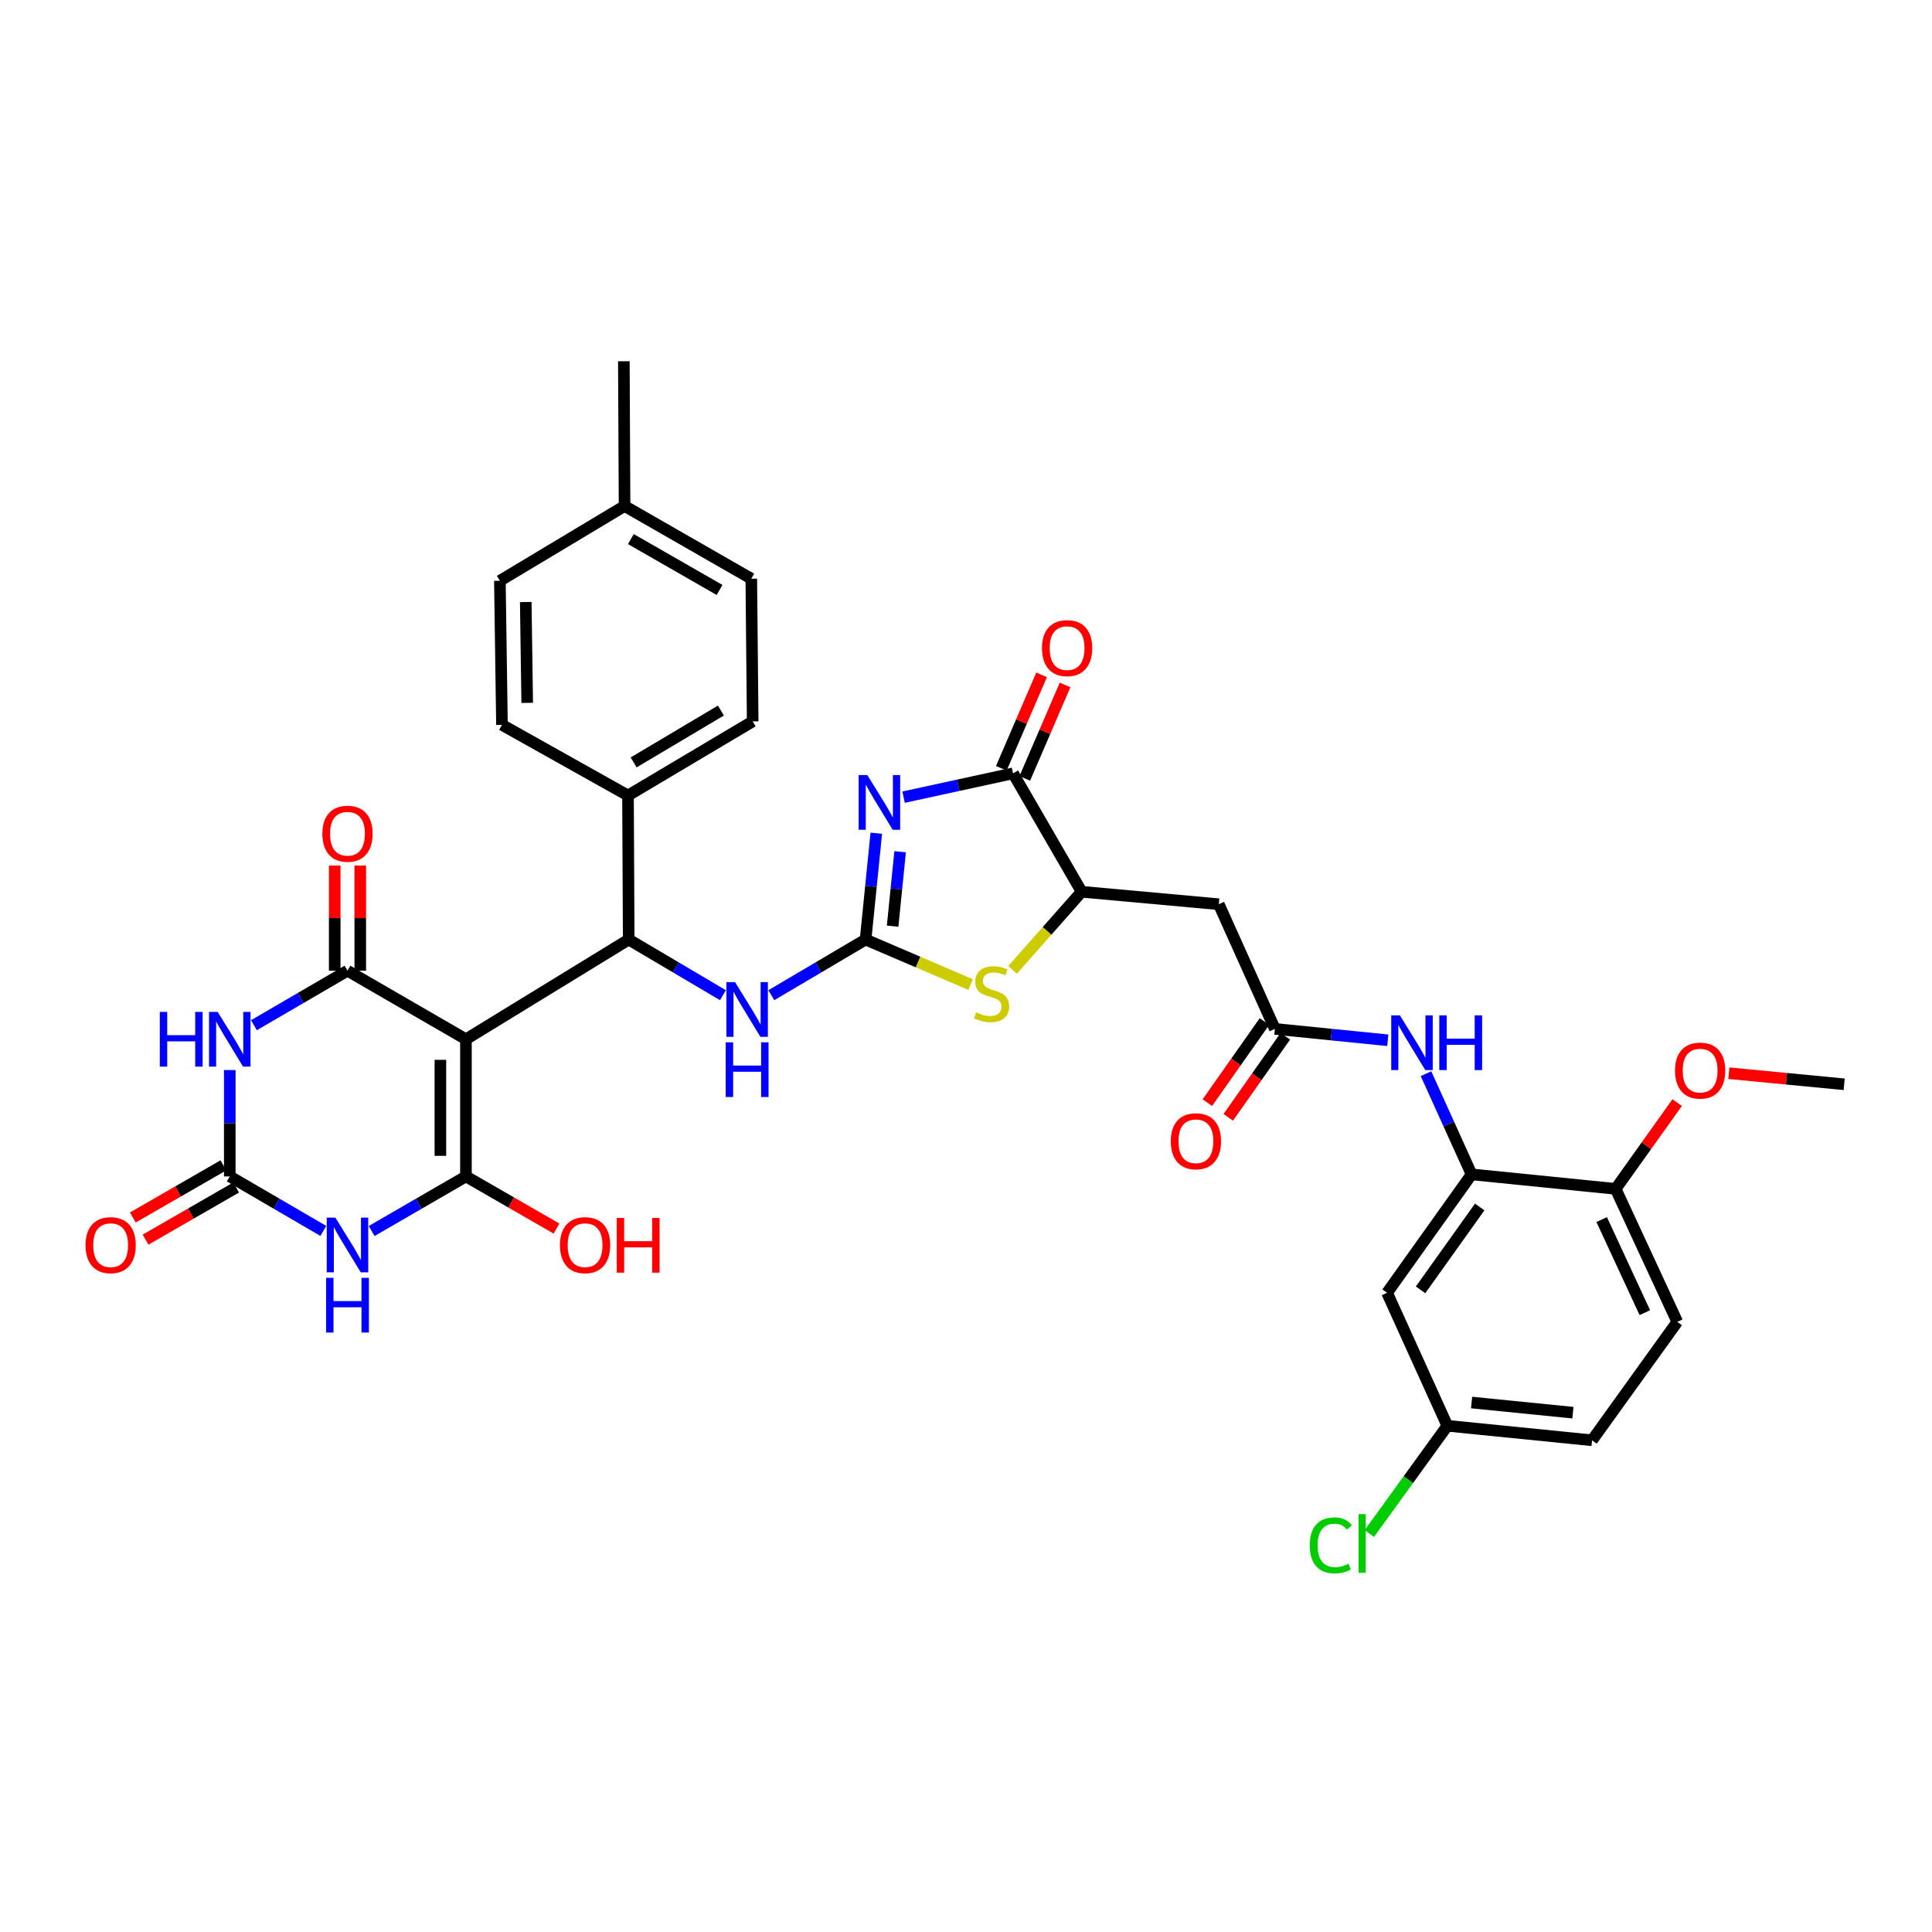 <?xml version='1.0' encoding='iso-8859-1'?>
<svg version='1.1' baseProfile='full'
              xmlns='http://www.w3.org/2000/svg'
                      xmlns:rdkit='http://www.rdkit.org/xml'
                      xmlns:xlink='http://www.w3.org/1999/xlink'
                  xml:space='preserve'
width='1000px' height='1000px' viewBox='0 0 1000 1000'>
<!-- END OF HEADER -->
<rect style='opacity:1.0;fill:#FFFFFF;stroke:none' width='1000' height='1000' x='0' y='0'> </rect>
<path class='bond-0' d='M 241.171,537.924 L 241.171,608.913' style='fill:none;fill-rule:evenodd;stroke:#000000;stroke-width:6px;stroke-linecap:butt;stroke-linejoin:miter;stroke-opacity:1' />
<path class='bond-0' d='M 227.942,548.572 L 227.942,598.265' style='fill:none;fill-rule:evenodd;stroke:#000000;stroke-width:6px;stroke-linecap:butt;stroke-linejoin:miter;stroke-opacity:1' />
<path class='bond-2' d='M 241.171,537.924 L 179.861,502.44' style='fill:none;fill-rule:evenodd;stroke:#000000;stroke-width:6px;stroke-linecap:butt;stroke-linejoin:miter;stroke-opacity:1' />
<path class='bond-7' d='M 241.171,537.924 L 325.418,486.308' style='fill:none;fill-rule:evenodd;stroke:#000000;stroke-width:6px;stroke-linecap:butt;stroke-linejoin:miter;stroke-opacity:1' />
<path class='bond-4' d='M 241.171,608.913 L 216.771,623.04' style='fill:none;fill-rule:evenodd;stroke:#000000;stroke-width:6px;stroke-linecap:butt;stroke-linejoin:miter;stroke-opacity:1' />
<path class='bond-4' d='M 216.771,623.04 L 192.372,637.167' style='fill:none;fill-rule:evenodd;stroke:#0000FF;stroke-width:6px;stroke-linecap:butt;stroke-linejoin:miter;stroke-opacity:1' />
<path class='bond-23' d='M 241.171,608.913 L 264.613,622.408' style='fill:none;fill-rule:evenodd;stroke:#000000;stroke-width:6px;stroke-linecap:butt;stroke-linejoin:miter;stroke-opacity:1' />
<path class='bond-23' d='M 264.613,622.408 L 288.054,635.903' style='fill:none;fill-rule:evenodd;stroke:#FF0000;stroke-width:6px;stroke-linecap:butt;stroke-linejoin:miter;stroke-opacity:1' />
<path class='bond-1' d='M 453.574,431.27 L 450.798,458.789' style='fill:none;fill-rule:evenodd;stroke:#0000FF;stroke-width:6px;stroke-linecap:butt;stroke-linejoin:miter;stroke-opacity:1' />
<path class='bond-1' d='M 450.798,458.789 L 448.023,486.308' style='fill:none;fill-rule:evenodd;stroke:#000000;stroke-width:6px;stroke-linecap:butt;stroke-linejoin:miter;stroke-opacity:1' />
<path class='bond-1' d='M 465.904,440.853 L 463.961,460.117' style='fill:none;fill-rule:evenodd;stroke:#0000FF;stroke-width:6px;stroke-linecap:butt;stroke-linejoin:miter;stroke-opacity:1' />
<path class='bond-1' d='M 463.961,460.117 L 462.018,479.38' style='fill:none;fill-rule:evenodd;stroke:#000000;stroke-width:6px;stroke-linecap:butt;stroke-linejoin:miter;stroke-opacity:1' />
<path class='bond-8' d='M 467.691,412.606 L 496.023,406.444' style='fill:none;fill-rule:evenodd;stroke:#0000FF;stroke-width:6px;stroke-linecap:butt;stroke-linejoin:miter;stroke-opacity:1' />
<path class='bond-8' d='M 496.023,406.444 L 524.355,400.282' style='fill:none;fill-rule:evenodd;stroke:#000000;stroke-width:6px;stroke-linecap:butt;stroke-linejoin:miter;stroke-opacity:1' />
<path class='bond-5' d='M 179.861,502.44 L 155.648,516.542' style='fill:none;fill-rule:evenodd;stroke:#000000;stroke-width:6px;stroke-linecap:butt;stroke-linejoin:miter;stroke-opacity:1' />
<path class='bond-5' d='M 155.648,516.542 L 131.436,530.643' style='fill:none;fill-rule:evenodd;stroke:#0000FF;stroke-width:6px;stroke-linecap:butt;stroke-linejoin:miter;stroke-opacity:1' />
<path class='bond-18' d='M 186.475,502.44 L 186.475,475.217' style='fill:none;fill-rule:evenodd;stroke:#000000;stroke-width:6px;stroke-linecap:butt;stroke-linejoin:miter;stroke-opacity:1' />
<path class='bond-18' d='M 186.475,475.217 L 186.475,447.993' style='fill:none;fill-rule:evenodd;stroke:#FF0000;stroke-width:6px;stroke-linecap:butt;stroke-linejoin:miter;stroke-opacity:1' />
<path class='bond-18' d='M 173.246,502.44 L 173.246,475.217' style='fill:none;fill-rule:evenodd;stroke:#000000;stroke-width:6px;stroke-linecap:butt;stroke-linejoin:miter;stroke-opacity:1' />
<path class='bond-18' d='M 173.246,475.217 L 173.246,447.993' style='fill:none;fill-rule:evenodd;stroke:#FF0000;stroke-width:6px;stroke-linecap:butt;stroke-linejoin:miter;stroke-opacity:1' />
<path class='bond-3' d='M 448.023,486.308 L 423.628,500.711' style='fill:none;fill-rule:evenodd;stroke:#000000;stroke-width:6px;stroke-linecap:butt;stroke-linejoin:miter;stroke-opacity:1' />
<path class='bond-3' d='M 423.628,500.711 L 399.233,515.113' style='fill:none;fill-rule:evenodd;stroke:#0000FF;stroke-width:6px;stroke-linecap:butt;stroke-linejoin:miter;stroke-opacity:1' />
<path class='bond-9' d='M 448.023,486.308 L 475.213,497.964' style='fill:none;fill-rule:evenodd;stroke:#000000;stroke-width:6px;stroke-linecap:butt;stroke-linejoin:miter;stroke-opacity:1' />
<path class='bond-9' d='M 475.213,497.964 L 502.403,509.62' style='fill:none;fill-rule:evenodd;stroke:#CCCC00;stroke-width:6px;stroke-linecap:butt;stroke-linejoin:miter;stroke-opacity:1' />
<path class='bond-36' d='M 167.358,637.127 L 143.146,623.02' style='fill:none;fill-rule:evenodd;stroke:#0000FF;stroke-width:6px;stroke-linecap:butt;stroke-linejoin:miter;stroke-opacity:1' />
<path class='bond-36' d='M 143.146,623.02 L 118.933,608.913' style='fill:none;fill-rule:evenodd;stroke:#000000;stroke-width:6px;stroke-linecap:butt;stroke-linejoin:miter;stroke-opacity:1' />
<path class='bond-6' d='M 118.933,553.859 L 118.933,581.386' style='fill:none;fill-rule:evenodd;stroke:#0000FF;stroke-width:6px;stroke-linecap:butt;stroke-linejoin:miter;stroke-opacity:1' />
<path class='bond-6' d='M 118.933,581.386 L 118.933,608.913' style='fill:none;fill-rule:evenodd;stroke:#000000;stroke-width:6px;stroke-linecap:butt;stroke-linejoin:miter;stroke-opacity:1' />
<path class='bond-19' d='M 115.633,603.181 L 92.191,616.676' style='fill:none;fill-rule:evenodd;stroke:#000000;stroke-width:6px;stroke-linecap:butt;stroke-linejoin:miter;stroke-opacity:1' />
<path class='bond-19' d='M 92.191,616.676 L 68.749,630.171' style='fill:none;fill-rule:evenodd;stroke:#FF0000;stroke-width:6px;stroke-linecap:butt;stroke-linejoin:miter;stroke-opacity:1' />
<path class='bond-19' d='M 122.233,614.646 L 98.791,628.141' style='fill:none;fill-rule:evenodd;stroke:#000000;stroke-width:6px;stroke-linecap:butt;stroke-linejoin:miter;stroke-opacity:1' />
<path class='bond-19' d='M 98.791,628.141 L 75.35,641.636' style='fill:none;fill-rule:evenodd;stroke:#FF0000;stroke-width:6px;stroke-linecap:butt;stroke-linejoin:miter;stroke-opacity:1' />
<path class='bond-11' d='M 325.418,486.308 L 349.806,500.71' style='fill:none;fill-rule:evenodd;stroke:#000000;stroke-width:6px;stroke-linecap:butt;stroke-linejoin:miter;stroke-opacity:1' />
<path class='bond-11' d='M 349.806,500.71 L 374.194,515.112' style='fill:none;fill-rule:evenodd;stroke:#0000FF;stroke-width:6px;stroke-linecap:butt;stroke-linejoin:miter;stroke-opacity:1' />
<path class='bond-17' d='M 325.418,486.308 L 325.051,411.747' style='fill:none;fill-rule:evenodd;stroke:#000000;stroke-width:6px;stroke-linecap:butt;stroke-linejoin:miter;stroke-opacity:1' />
<path class='bond-21' d='M 530.43,402.9 L 540.854,378.715' style='fill:none;fill-rule:evenodd;stroke:#000000;stroke-width:6px;stroke-linecap:butt;stroke-linejoin:miter;stroke-opacity:1' />
<path class='bond-21' d='M 540.854,378.715 L 551.279,354.531' style='fill:none;fill-rule:evenodd;stroke:#FF0000;stroke-width:6px;stroke-linecap:butt;stroke-linejoin:miter;stroke-opacity:1' />
<path class='bond-21' d='M 518.281,397.664 L 528.705,373.479' style='fill:none;fill-rule:evenodd;stroke:#000000;stroke-width:6px;stroke-linecap:butt;stroke-linejoin:miter;stroke-opacity:1' />
<path class='bond-21' d='M 528.705,373.479 L 539.13,349.294' style='fill:none;fill-rule:evenodd;stroke:#FF0000;stroke-width:6px;stroke-linecap:butt;stroke-linejoin:miter;stroke-opacity:1' />
<path class='bond-38' d='M 524.355,400.282 L 559.854,461.577' style='fill:none;fill-rule:evenodd;stroke:#000000;stroke-width:6px;stroke-linecap:butt;stroke-linejoin:miter;stroke-opacity:1' />
<path class='bond-10' d='M 524.096,502.016 L 541.975,481.796' style='fill:none;fill-rule:evenodd;stroke:#CCCC00;stroke-width:6px;stroke-linecap:butt;stroke-linejoin:miter;stroke-opacity:1' />
<path class='bond-10' d='M 541.975,481.796 L 559.854,461.577' style='fill:none;fill-rule:evenodd;stroke:#000000;stroke-width:6px;stroke-linecap:butt;stroke-linejoin:miter;stroke-opacity:1' />
<path class='bond-12' d='M 559.854,461.577 L 630.843,468.023' style='fill:none;fill-rule:evenodd;stroke:#000000;stroke-width:6px;stroke-linecap:butt;stroke-linejoin:miter;stroke-opacity:1' />
<path class='bond-13' d='M 630.843,468.023 L 659.873,532.559' style='fill:none;fill-rule:evenodd;stroke:#000000;stroke-width:6px;stroke-linecap:butt;stroke-linejoin:miter;stroke-opacity:1' />
<path class='bond-15' d='M 659.873,532.559 L 689.095,535.503' style='fill:none;fill-rule:evenodd;stroke:#000000;stroke-width:6px;stroke-linecap:butt;stroke-linejoin:miter;stroke-opacity:1' />
<path class='bond-15' d='M 689.095,535.503 L 718.317,538.448' style='fill:none;fill-rule:evenodd;stroke:#0000FF;stroke-width:6px;stroke-linecap:butt;stroke-linejoin:miter;stroke-opacity:1' />
<path class='bond-22' d='M 654.464,528.752 L 639.693,549.738' style='fill:none;fill-rule:evenodd;stroke:#000000;stroke-width:6px;stroke-linecap:butt;stroke-linejoin:miter;stroke-opacity:1' />
<path class='bond-22' d='M 639.693,549.738 L 624.922,570.725' style='fill:none;fill-rule:evenodd;stroke:#FF0000;stroke-width:6px;stroke-linecap:butt;stroke-linejoin:miter;stroke-opacity:1' />
<path class='bond-22' d='M 665.283,536.366 L 650.511,557.353' style='fill:none;fill-rule:evenodd;stroke:#000000;stroke-width:6px;stroke-linecap:butt;stroke-linejoin:miter;stroke-opacity:1' />
<path class='bond-22' d='M 650.511,557.353 L 635.74,578.339' style='fill:none;fill-rule:evenodd;stroke:#FF0000;stroke-width:6px;stroke-linecap:butt;stroke-linejoin:miter;stroke-opacity:1' />
<path class='bond-14' d='M 761.686,607.847 L 749.892,581.794' style='fill:none;fill-rule:evenodd;stroke:#000000;stroke-width:6px;stroke-linecap:butt;stroke-linejoin:miter;stroke-opacity:1' />
<path class='bond-14' d='M 749.892,581.794 L 738.097,555.74' style='fill:none;fill-rule:evenodd;stroke:#0000FF;stroke-width:6px;stroke-linecap:butt;stroke-linejoin:miter;stroke-opacity:1' />
<path class='bond-16' d='M 761.686,607.847 L 717.942,669.143' style='fill:none;fill-rule:evenodd;stroke:#000000;stroke-width:6px;stroke-linecap:butt;stroke-linejoin:miter;stroke-opacity:1' />
<path class='bond-16' d='M 765.893,624.727 L 735.272,667.633' style='fill:none;fill-rule:evenodd;stroke:#000000;stroke-width:6px;stroke-linecap:butt;stroke-linejoin:miter;stroke-opacity:1' />
<path class='bond-20' d='M 761.686,607.847 L 836.247,615.359' style='fill:none;fill-rule:evenodd;stroke:#000000;stroke-width:6px;stroke-linecap:butt;stroke-linejoin:miter;stroke-opacity:1' />
<path class='bond-27' d='M 717.942,669.143 L 749.141,737.978' style='fill:none;fill-rule:evenodd;stroke:#000000;stroke-width:6px;stroke-linecap:butt;stroke-linejoin:miter;stroke-opacity:1' />
<path class='bond-24' d='M 325.051,411.747 L 389.587,373.39' style='fill:none;fill-rule:evenodd;stroke:#000000;stroke-width:6px;stroke-linecap:butt;stroke-linejoin:miter;stroke-opacity:1' />
<path class='bond-24' d='M 327.972,394.622 L 373.148,367.772' style='fill:none;fill-rule:evenodd;stroke:#000000;stroke-width:6px;stroke-linecap:butt;stroke-linejoin:miter;stroke-opacity:1' />
<path class='bond-25' d='M 325.051,411.747 L 259.816,375.183' style='fill:none;fill-rule:evenodd;stroke:#000000;stroke-width:6px;stroke-linecap:butt;stroke-linejoin:miter;stroke-opacity:1' />
<path class='bond-26' d='M 836.247,615.359 L 868.152,684.194' style='fill:none;fill-rule:evenodd;stroke:#000000;stroke-width:6px;stroke-linecap:butt;stroke-linejoin:miter;stroke-opacity:1' />
<path class='bond-26' d='M 829.03,631.247 L 851.363,679.432' style='fill:none;fill-rule:evenodd;stroke:#000000;stroke-width:6px;stroke-linecap:butt;stroke-linejoin:miter;stroke-opacity:1' />
<path class='bond-33' d='M 836.247,615.359 L 852.178,593.032' style='fill:none;fill-rule:evenodd;stroke:#000000;stroke-width:6px;stroke-linecap:butt;stroke-linejoin:miter;stroke-opacity:1' />
<path class='bond-33' d='M 852.178,593.032 L 868.109,570.706' style='fill:none;fill-rule:evenodd;stroke:#FF0000;stroke-width:6px;stroke-linecap:butt;stroke-linejoin:miter;stroke-opacity:1' />
<path class='bond-29' d='M 389.587,373.39 L 388.867,299.535' style='fill:none;fill-rule:evenodd;stroke:#000000;stroke-width:6px;stroke-linecap:butt;stroke-linejoin:miter;stroke-opacity:1' />
<path class='bond-30' d='M 259.816,375.183 L 258.736,300.615' style='fill:none;fill-rule:evenodd;stroke:#000000;stroke-width:6px;stroke-linecap:butt;stroke-linejoin:miter;stroke-opacity:1' />
<path class='bond-30' d='M 272.882,363.806 L 272.126,311.609' style='fill:none;fill-rule:evenodd;stroke:#000000;stroke-width:6px;stroke-linecap:butt;stroke-linejoin:miter;stroke-opacity:1' />
<path class='bond-28' d='M 868.152,684.194 L 824.047,745.489' style='fill:none;fill-rule:evenodd;stroke:#000000;stroke-width:6px;stroke-linecap:butt;stroke-linejoin:miter;stroke-opacity:1' />
<path class='bond-31' d='M 749.141,737.978 L 728.952,765.865' style='fill:none;fill-rule:evenodd;stroke:#000000;stroke-width:6px;stroke-linecap:butt;stroke-linejoin:miter;stroke-opacity:1' />
<path class='bond-31' d='M 728.952,765.865 L 708.764,793.753' style='fill:none;fill-rule:evenodd;stroke:#00CC00;stroke-width:6px;stroke-linecap:butt;stroke-linejoin:miter;stroke-opacity:1' />
<path class='bond-39' d='M 749.141,737.978 L 824.047,745.489' style='fill:none;fill-rule:evenodd;stroke:#000000;stroke-width:6px;stroke-linecap:butt;stroke-linejoin:miter;stroke-opacity:1' />
<path class='bond-39' d='M 761.697,725.942 L 814.131,731.2' style='fill:none;fill-rule:evenodd;stroke:#000000;stroke-width:6px;stroke-linecap:butt;stroke-linejoin:miter;stroke-opacity:1' />
<path class='bond-37' d='M 388.867,299.535 L 323.272,261.905' style='fill:none;fill-rule:evenodd;stroke:#000000;stroke-width:6px;stroke-linecap:butt;stroke-linejoin:miter;stroke-opacity:1' />
<path class='bond-37' d='M 372.445,305.365 L 326.529,279.025' style='fill:none;fill-rule:evenodd;stroke:#000000;stroke-width:6px;stroke-linecap:butt;stroke-linejoin:miter;stroke-opacity:1' />
<path class='bond-32' d='M 258.736,300.615 L 323.272,261.905' style='fill:none;fill-rule:evenodd;stroke:#000000;stroke-width:6px;stroke-linecap:butt;stroke-linejoin:miter;stroke-opacity:1' />
<path class='bond-34' d='M 323.272,261.905 L 322.905,186.984' style='fill:none;fill-rule:evenodd;stroke:#000000;stroke-width:6px;stroke-linecap:butt;stroke-linejoin:miter;stroke-opacity:1' />
<path class='bond-35' d='M 894.857,555.493 L 924.701,558.361' style='fill:none;fill-rule:evenodd;stroke:#FF0000;stroke-width:6px;stroke-linecap:butt;stroke-linejoin:miter;stroke-opacity:1' />
<path class='bond-35' d='M 924.701,558.361 L 954.545,561.229' style='fill:none;fill-rule:evenodd;stroke:#000000;stroke-width:6px;stroke-linecap:butt;stroke-linejoin:miter;stroke-opacity:1' />
<path  class='atom-2' d='M 448.922 401.167
L 458.202 416.167
Q 459.122 417.647, 460.602 420.327
Q 462.082 423.007, 462.162 423.167
L 462.162 401.167
L 465.922 401.167
L 465.922 429.487
L 462.042 429.487
L 452.082 413.087
Q 450.922 411.167, 449.682 408.967
Q 448.482 406.767, 448.122 406.087
L 448.122 429.487
L 444.442 429.487
L 444.442 401.167
L 448.922 401.167
' fill='#0000FF'/>
<path  class='atom-5' d='M 173.601 630.251
L 182.881 645.251
Q 183.801 646.731, 185.281 649.411
Q 186.761 652.091, 186.841 652.251
L 186.841 630.251
L 190.601 630.251
L 190.601 658.571
L 186.721 658.571
L 176.761 642.171
Q 175.601 640.251, 174.361 638.051
Q 173.161 635.851, 172.801 635.171
L 172.801 658.571
L 169.121 658.571
L 169.121 630.251
L 173.601 630.251
' fill='#0000FF'/>
<path  class='atom-5' d='M 168.781 661.403
L 172.621 661.403
L 172.621 673.443
L 187.101 673.443
L 187.101 661.403
L 190.941 661.403
L 190.941 689.723
L 187.101 689.723
L 187.101 676.643
L 172.621 676.643
L 172.621 689.723
L 168.781 689.723
L 168.781 661.403
' fill='#0000FF'/>
<path  class='atom-6' d='M 82.713 523.764
L 86.553 523.764
L 86.553 535.804
L 101.033 535.804
L 101.033 523.764
L 104.873 523.764
L 104.873 552.084
L 101.033 552.084
L 101.033 539.004
L 86.553 539.004
L 86.553 552.084
L 82.713 552.084
L 82.713 523.764
' fill='#0000FF'/>
<path  class='atom-6' d='M 112.673 523.764
L 121.953 538.764
Q 122.873 540.244, 124.353 542.924
Q 125.833 545.604, 125.913 545.764
L 125.913 523.764
L 129.673 523.764
L 129.673 552.084
L 125.793 552.084
L 115.833 535.684
Q 114.673 533.764, 113.433 531.564
Q 112.233 529.364, 111.873 528.684
L 111.873 552.084
L 108.193 552.084
L 108.193 523.764
L 112.673 523.764
' fill='#0000FF'/>
<path  class='atom-10' d='M 505.258 523.993
Q 505.578 524.113, 506.898 524.673
Q 508.218 525.233, 509.658 525.593
Q 511.138 525.913, 512.578 525.913
Q 515.258 525.913, 516.818 524.633
Q 518.378 523.313, 518.378 521.033
Q 518.378 519.473, 517.578 518.513
Q 516.818 517.553, 515.618 517.033
Q 514.418 516.513, 512.418 515.913
Q 509.898 515.153, 508.378 514.433
Q 506.898 513.713, 505.818 512.193
Q 504.778 510.673, 504.778 508.113
Q 504.778 504.553, 507.178 502.353
Q 509.618 500.153, 514.418 500.153
Q 517.698 500.153, 521.418 501.713
L 520.498 504.793
Q 517.098 503.393, 514.538 503.393
Q 511.778 503.393, 510.258 504.553
Q 508.738 505.673, 508.778 507.633
Q 508.778 509.153, 509.538 510.073
Q 510.338 510.993, 511.458 511.513
Q 512.618 512.033, 514.538 512.633
Q 517.098 513.433, 518.618 514.233
Q 520.138 515.033, 521.218 516.673
Q 522.338 518.273, 522.338 521.033
Q 522.338 524.953, 519.698 527.073
Q 517.098 529.153, 512.738 529.153
Q 510.218 529.153, 508.298 528.593
Q 506.418 528.073, 504.178 527.153
L 505.258 523.993
' fill='#CCCC00'/>
<path  class='atom-12' d='M 380.453 508.345
L 389.733 523.345
Q 390.653 524.825, 392.133 527.505
Q 393.613 530.185, 393.693 530.345
L 393.693 508.345
L 397.453 508.345
L 397.453 536.665
L 393.573 536.665
L 383.613 520.265
Q 382.453 518.345, 381.213 516.145
Q 380.013 513.945, 379.653 513.265
L 379.653 536.665
L 375.973 536.665
L 375.973 508.345
L 380.453 508.345
' fill='#0000FF'/>
<path  class='atom-12' d='M 375.633 539.497
L 379.473 539.497
L 379.473 551.537
L 393.953 551.537
L 393.953 539.497
L 397.793 539.497
L 397.793 567.817
L 393.953 567.817
L 393.953 554.737
L 379.473 554.737
L 379.473 567.817
L 375.633 567.817
L 375.633 539.497
' fill='#0000FF'/>
<path  class='atom-16' d='M 724.58 525.55
L 733.86 540.55
Q 734.78 542.03, 736.26 544.71
Q 737.74 547.39, 737.82 547.55
L 737.82 525.55
L 741.58 525.55
L 741.58 553.87
L 737.7 553.87
L 727.74 537.47
Q 726.58 535.55, 725.34 533.35
Q 724.14 531.15, 723.78 530.47
L 723.78 553.87
L 720.1 553.87
L 720.1 525.55
L 724.58 525.55
' fill='#0000FF'/>
<path  class='atom-16' d='M 744.98 525.55
L 748.82 525.55
L 748.82 537.59
L 763.3 537.59
L 763.3 525.55
L 767.14 525.55
L 767.14 553.87
L 763.3 553.87
L 763.3 540.79
L 748.82 540.79
L 748.82 553.87
L 744.98 553.87
L 744.98 525.55
' fill='#0000FF'/>
<path  class='atom-19' d='M 166.861 431.539
Q 166.861 424.739, 170.221 420.939
Q 173.581 417.139, 179.861 417.139
Q 186.141 417.139, 189.501 420.939
Q 192.861 424.739, 192.861 431.539
Q 192.861 438.419, 189.461 442.339
Q 186.061 446.219, 179.861 446.219
Q 173.621 446.219, 170.221 442.339
Q 166.861 438.459, 166.861 431.539
M 179.861 443.019
Q 184.181 443.019, 186.501 440.139
Q 188.861 437.219, 188.861 431.539
Q 188.861 425.979, 186.501 423.179
Q 184.181 420.339, 179.861 420.339
Q 175.541 420.339, 173.181 423.139
Q 170.861 425.939, 170.861 431.539
Q 170.861 437.259, 173.181 440.139
Q 175.541 443.019, 179.861 443.019
' fill='#FF0000'/>
<path  class='atom-20' d='M 44.271 644.491
Q 44.271 637.691, 47.631 633.891
Q 50.991 630.091, 57.271 630.091
Q 63.551 630.091, 66.911 633.891
Q 70.271 637.691, 70.271 644.491
Q 70.271 651.371, 66.871 655.291
Q 63.471 659.171, 57.271 659.171
Q 51.031 659.171, 47.631 655.291
Q 44.271 651.411, 44.271 644.491
M 57.271 655.971
Q 61.591 655.971, 63.911 653.091
Q 66.271 650.171, 66.271 644.491
Q 66.271 638.931, 63.911 636.131
Q 61.591 633.291, 57.271 633.291
Q 52.951 633.291, 50.591 636.091
Q 48.271 638.891, 48.271 644.491
Q 48.271 650.211, 50.591 653.091
Q 52.951 655.971, 57.271 655.971
' fill='#FF0000'/>
<path  class='atom-22' d='M 539.328 335.466
Q 539.328 328.666, 542.688 324.866
Q 546.048 321.066, 552.328 321.066
Q 558.608 321.066, 561.968 324.866
Q 565.328 328.666, 565.328 335.466
Q 565.328 342.346, 561.928 346.266
Q 558.528 350.146, 552.328 350.146
Q 546.088 350.146, 542.688 346.266
Q 539.328 342.386, 539.328 335.466
M 552.328 346.946
Q 556.648 346.946, 558.968 344.066
Q 561.328 341.146, 561.328 335.466
Q 561.328 329.906, 558.968 327.106
Q 556.648 324.266, 552.328 324.266
Q 548.008 324.266, 545.648 327.066
Q 543.328 329.866, 543.328 335.466
Q 543.328 341.186, 545.648 344.066
Q 548.008 346.946, 552.328 346.946
' fill='#FF0000'/>
<path  class='atom-23' d='M 606.003 590.707
Q 606.003 583.907, 609.363 580.107
Q 612.723 576.307, 619.003 576.307
Q 625.283 576.307, 628.643 580.107
Q 632.003 583.907, 632.003 590.707
Q 632.003 597.587, 628.603 601.507
Q 625.203 605.387, 619.003 605.387
Q 612.763 605.387, 609.363 601.507
Q 606.003 597.627, 606.003 590.707
M 619.003 602.187
Q 623.323 602.187, 625.643 599.307
Q 628.003 596.387, 628.003 590.707
Q 628.003 585.147, 625.643 582.347
Q 623.323 579.507, 619.003 579.507
Q 614.683 579.507, 612.323 582.307
Q 610.003 585.107, 610.003 590.707
Q 610.003 596.427, 612.323 599.307
Q 614.683 602.187, 619.003 602.187
' fill='#FF0000'/>
<path  class='atom-24' d='M 289.833 644.491
Q 289.833 637.691, 293.193 633.891
Q 296.553 630.091, 302.833 630.091
Q 309.113 630.091, 312.473 633.891
Q 315.833 637.691, 315.833 644.491
Q 315.833 651.371, 312.433 655.291
Q 309.033 659.171, 302.833 659.171
Q 296.593 659.171, 293.193 655.291
Q 289.833 651.411, 289.833 644.491
M 302.833 655.971
Q 307.153 655.971, 309.473 653.091
Q 311.833 650.171, 311.833 644.491
Q 311.833 638.931, 309.473 636.131
Q 307.153 633.291, 302.833 633.291
Q 298.513 633.291, 296.153 636.091
Q 293.833 638.891, 293.833 644.491
Q 293.833 650.211, 296.153 653.091
Q 298.513 655.971, 302.833 655.971
' fill='#FF0000'/>
<path  class='atom-24' d='M 319.233 630.411
L 323.073 630.411
L 323.073 642.451
L 337.553 642.451
L 337.553 630.411
L 341.393 630.411
L 341.393 658.731
L 337.553 658.731
L 337.553 645.651
L 323.073 645.651
L 323.073 658.731
L 319.233 658.731
L 319.233 630.411
' fill='#FF0000'/>
<path  class='atom-32' d='M 677.924 799.871
Q 677.924 792.831, 681.204 789.151
Q 684.524 785.431, 690.804 785.431
Q 696.644 785.431, 699.764 789.551
L 697.124 791.711
Q 694.844 788.711, 690.804 788.711
Q 686.524 788.711, 684.244 791.591
Q 682.004 794.431, 682.004 799.871
Q 682.004 805.471, 684.324 808.351
Q 686.684 811.231, 691.244 811.231
Q 694.364 811.231, 698.004 809.351
L 699.124 812.351
Q 697.644 813.311, 695.404 813.871
Q 693.164 814.431, 690.684 814.431
Q 684.524 814.431, 681.204 810.671
Q 677.924 806.911, 677.924 799.871
' fill='#00CC00'/>
<path  class='atom-32' d='M 703.204 783.711
L 706.884 783.711
L 706.884 814.071
L 703.204 814.071
L 703.204 783.711
' fill='#00CC00'/>
<path  class='atom-34' d='M 866.984 554.144
Q 866.984 547.344, 870.344 543.544
Q 873.704 539.744, 879.984 539.744
Q 886.264 539.744, 889.624 543.544
Q 892.984 547.344, 892.984 554.144
Q 892.984 561.024, 889.584 564.944
Q 886.184 568.824, 879.984 568.824
Q 873.744 568.824, 870.344 564.944
Q 866.984 561.064, 866.984 554.144
M 879.984 565.624
Q 884.304 565.624, 886.624 562.744
Q 888.984 559.824, 888.984 554.144
Q 888.984 548.584, 886.624 545.784
Q 884.304 542.944, 879.984 542.944
Q 875.664 542.944, 873.304 545.744
Q 870.984 548.544, 870.984 554.144
Q 870.984 559.864, 873.304 562.744
Q 875.664 565.624, 879.984 565.624
' fill='#FF0000'/>
</svg>
